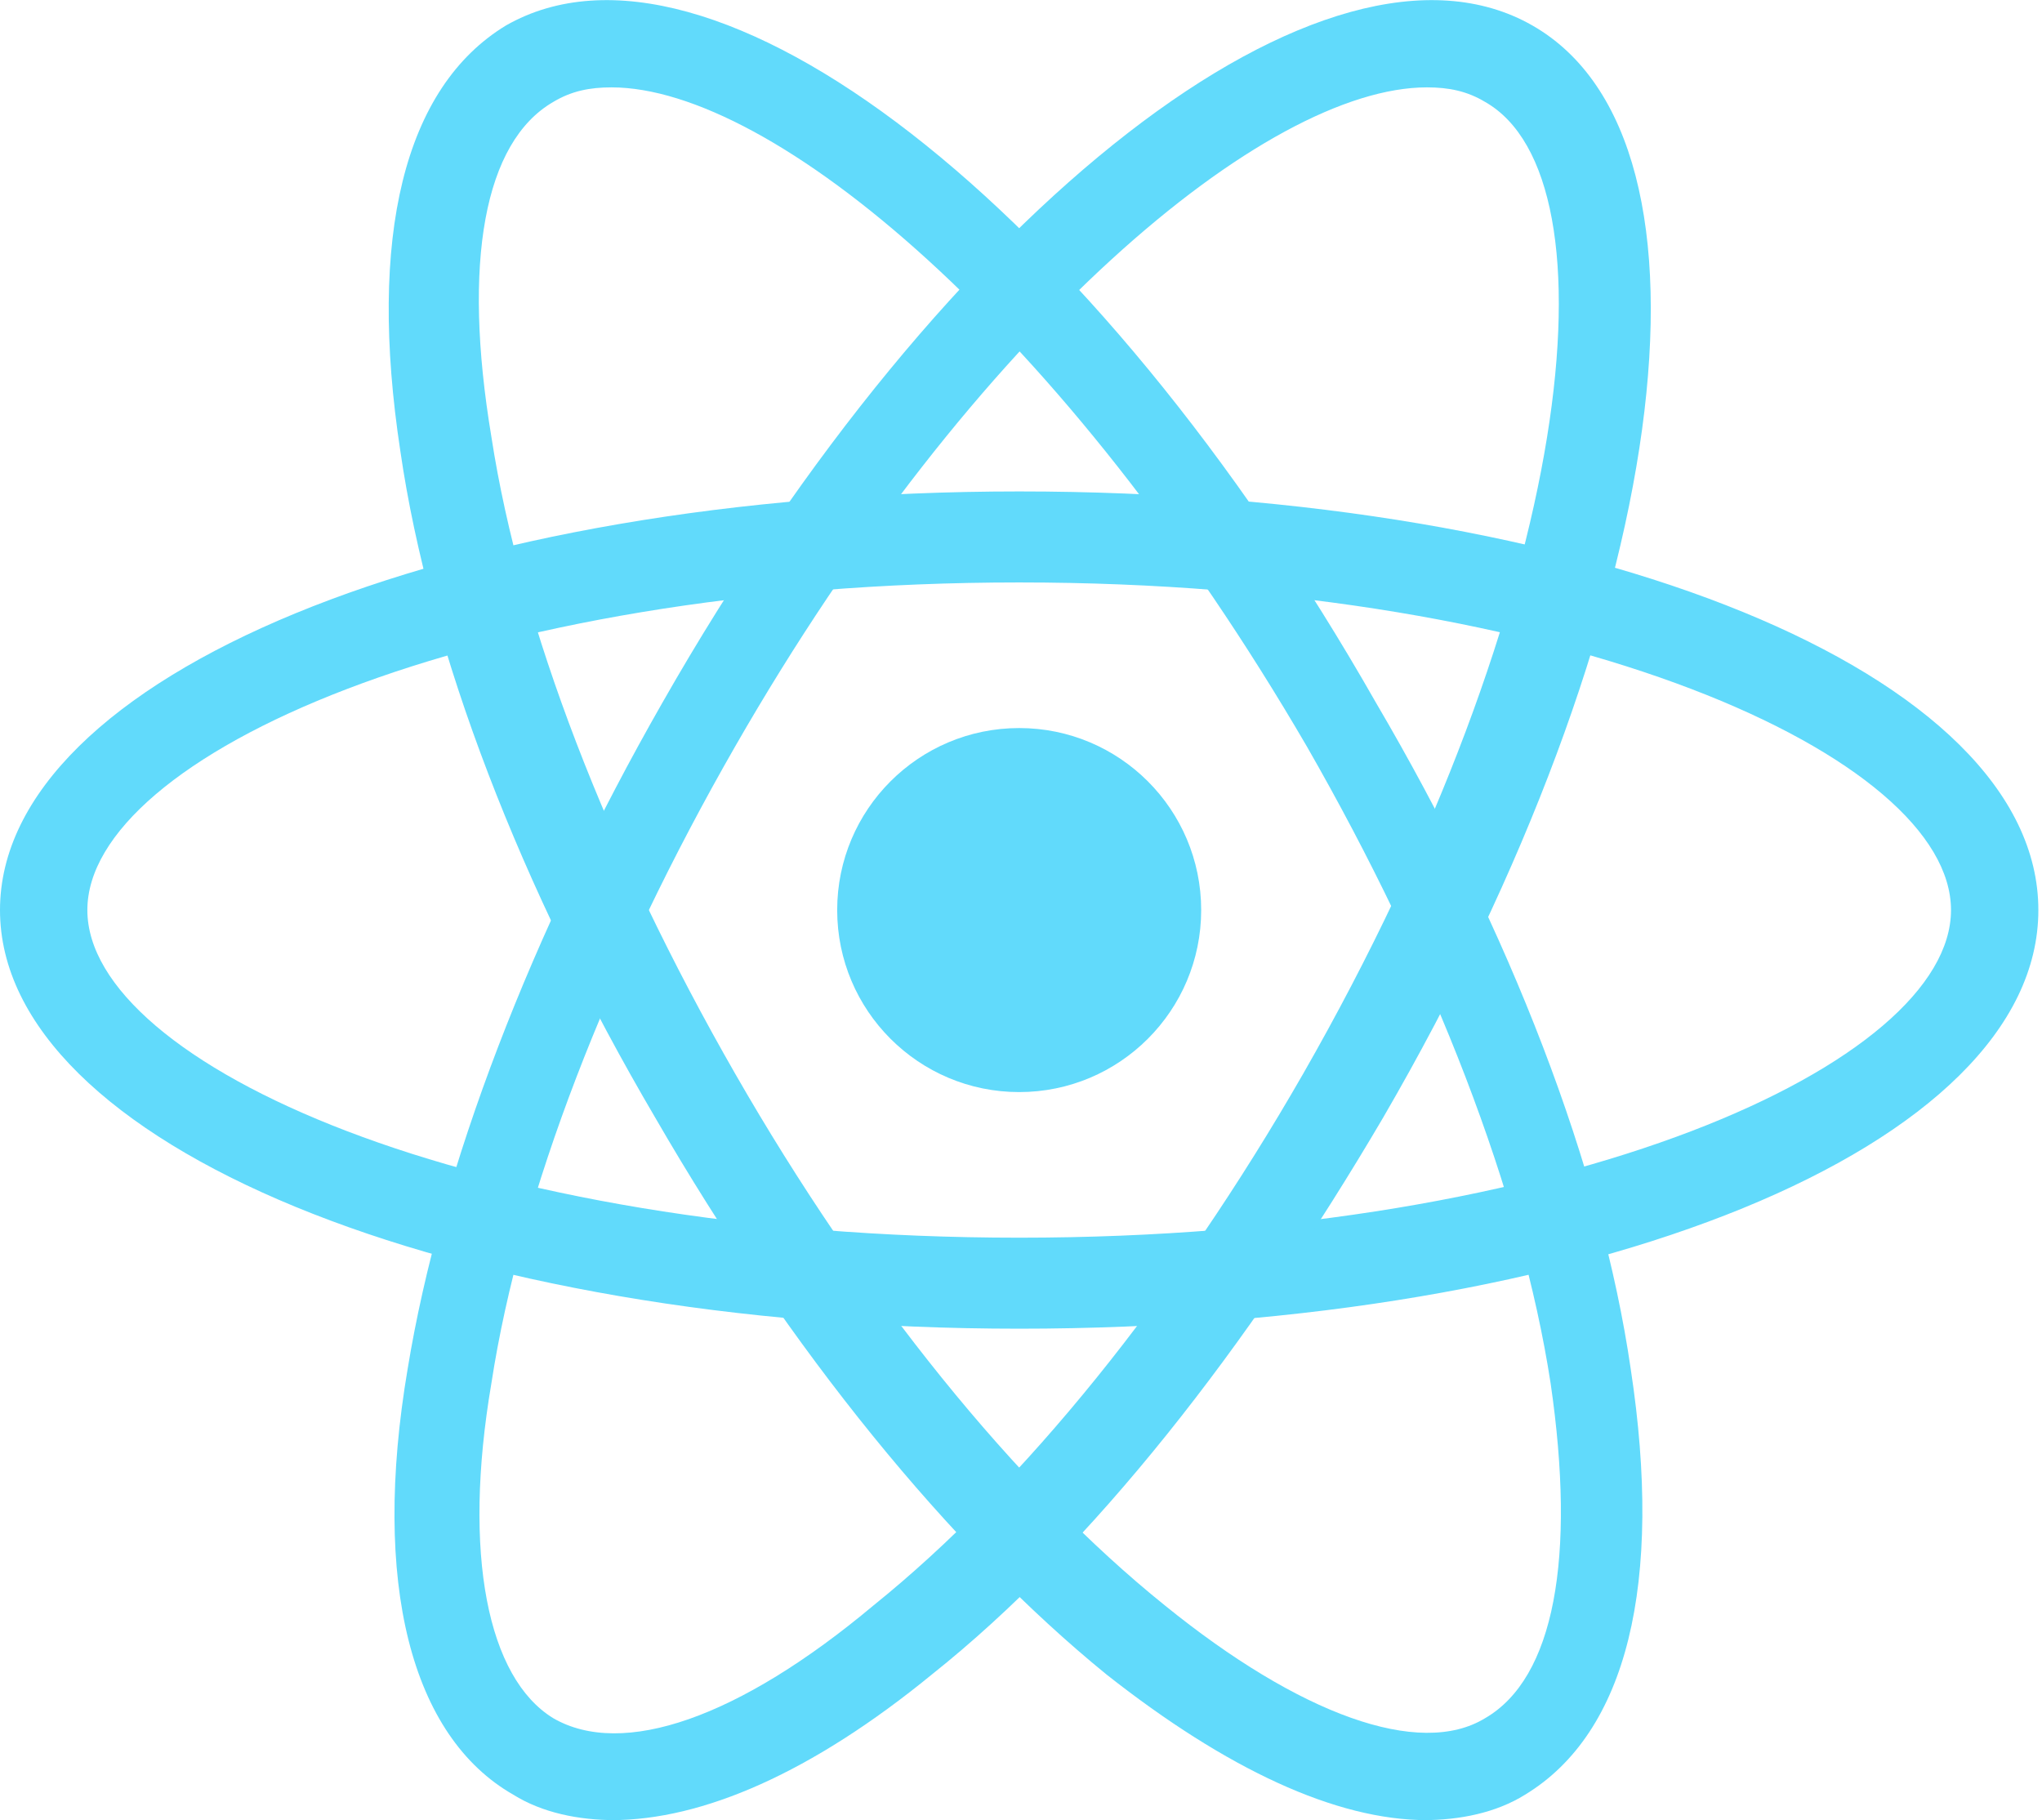 <?xml version="1.0" encoding="utf-8"?>
<svg xmlns="http://www.w3.org/2000/svg" id="a" viewBox="0 0 56.1 50">
  <defs>
    <style>.b{fill:#61dafb;}</style>
  </defs>
  <circle class="b" cx="28" cy="25" r="5"/>
  <g>
    <path class="b" d="M28,36.5C12.3,36.5,0,31.4,0,25S12.3,13.5,28,13.5s28,5,28,11.5-12.3,11.5-28,11.5Zm0-20.5c-15.1,0-25.6,4.8-25.6,9s10.5,9,25.6,9,25.6-4.8,25.6-9-10.5-9-25.6-9Z"/>
    <path class="b" d="M39.2,50c-2.5,0-5.5-1.4-8.8-4-4.3-3.5-8.7-8.9-12.4-15.3-3.7-6.3-6.2-12.8-7-18.3-.9-5.9,.1-10,2.9-11.7,5.6-3.2,16.1,4.9,23.9,18.6h0c3.7,6.3,6.2,12.8,7,18.3,.9,5.9-.1,10-2.9,11.7-.8,.5-1.8,.7-2.8,.7ZM16.8,2.4c-.6,0-1.1,.1-1.6,.4-1.9,1.1-2.5,4.4-1.7,9.2,.8,5.2,3.2,11.4,6.7,17.5,3.5,6.1,7.7,11.3,11.8,14.6,3.7,3,7,4.2,8.8,3.1,1.9-1.1,2.5-4.4,1.8-9.2-.8-5.2-3.2-11.4-6.7-17.5h0C29.2,9,21.2,2.4,16.8,2.4Z"/>
    <path class="b" d="M16.9,50c-1,0-2-.2-2.8-.7-2.8-1.6-3.9-5.8-2.9-11.7,.9-5.5,3.4-12,7-18.3C26,5.6,36.5-2.5,42.1,.7c5.6,3.2,3.8,16.4-4.1,30h0c-3.7,6.3-8,11.8-12.4,15.3-3.3,2.7-6.3,4-8.8,4ZM39.2,2.4c-4.4,0-12.4,6.6-19,18.1-3.5,6.1-5.9,12.3-6.7,17.5-.8,4.7-.1,8.1,1.7,9.2,1.9,1.1,5.1,0,8.8-3.1,4.1-3.3,8.3-8.5,11.8-14.6,7.5-13.1,8.7-24.6,5-26.7-.5-.3-1-.4-1.6-.4Z"/>
  </g>
</svg>